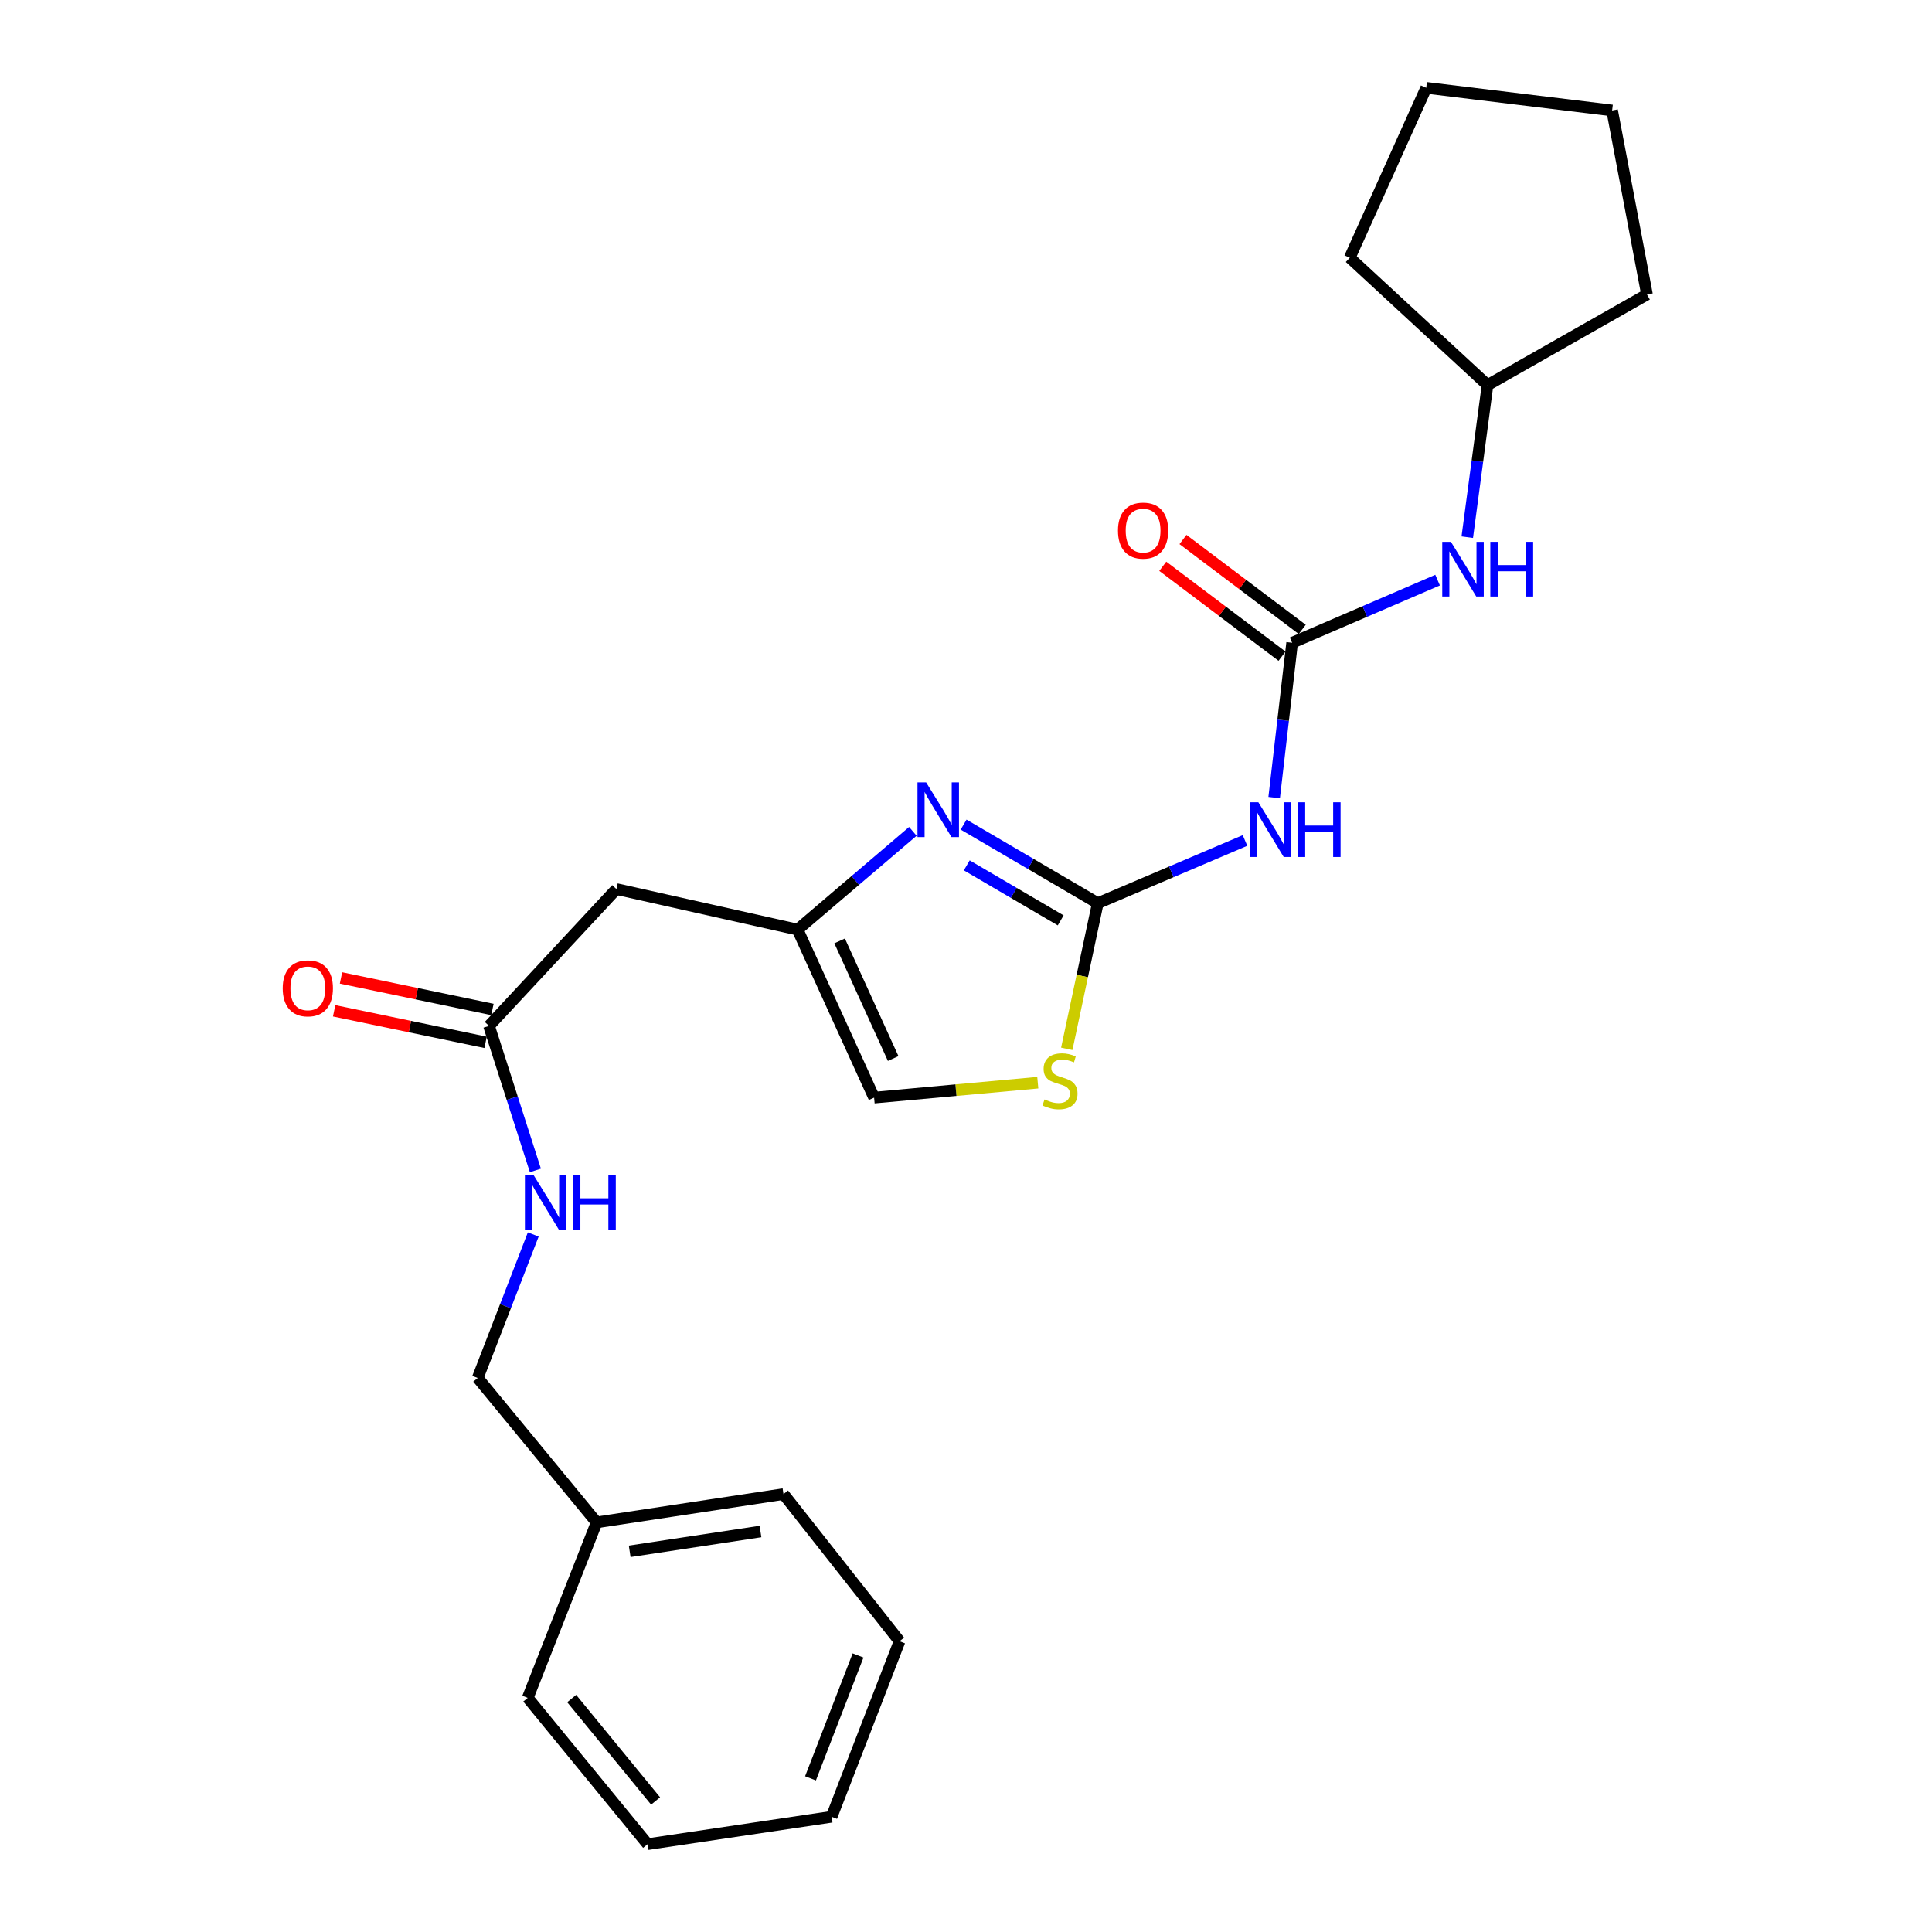 <?xml version='1.0' encoding='iso-8859-1'?>
<svg version='1.1' baseProfile='full'
              xmlns='http://www.w3.org/2000/svg'
                      xmlns:rdkit='http://www.rdkit.org/xml'
                      xmlns:xlink='http://www.w3.org/1999/xlink'
                  xml:space='preserve'
width='1000px' height='1000px' viewBox='0 0 1000 1000'>
<!-- END OF HEADER -->
<rect style='opacity:1.0;fill:#FFFFFF;stroke:none' width='1000' height='1000' x='0' y='0'> </rect>
<path class='bond-0' d='M 568.208,467.499 L 533.484,447.161' style='fill:none;fill-rule:evenodd;stroke:#000000;stroke-width:6px;stroke-linecap:butt;stroke-linejoin:miter;stroke-opacity:1' />
<path class='bond-0' d='M 533.484,447.161 L 498.761,426.822' style='fill:none;fill-rule:evenodd;stroke:#0000FF;stroke-width:6px;stroke-linecap:butt;stroke-linejoin:miter;stroke-opacity:1' />
<path class='bond-0' d='M 549.009,476.39 L 524.703,462.153' style='fill:none;fill-rule:evenodd;stroke:#000000;stroke-width:6px;stroke-linecap:butt;stroke-linejoin:miter;stroke-opacity:1' />
<path class='bond-0' d='M 524.703,462.153 L 500.397,447.916' style='fill:none;fill-rule:evenodd;stroke:#0000FF;stroke-width:6px;stroke-linecap:butt;stroke-linejoin:miter;stroke-opacity:1' />
<path class='bond-1' d='M 568.208,467.499 L 606.31,451.265' style='fill:none;fill-rule:evenodd;stroke:#000000;stroke-width:6px;stroke-linecap:butt;stroke-linejoin:miter;stroke-opacity:1' />
<path class='bond-1' d='M 606.31,451.265 L 644.413,435.03' style='fill:none;fill-rule:evenodd;stroke:#0000FF;stroke-width:6px;stroke-linecap:butt;stroke-linejoin:miter;stroke-opacity:1' />
<path class='bond-4' d='M 568.208,467.499 L 560.183,505.188' style='fill:none;fill-rule:evenodd;stroke:#000000;stroke-width:6px;stroke-linecap:butt;stroke-linejoin:miter;stroke-opacity:1' />
<path class='bond-4' d='M 560.183,505.188 L 552.158,542.877' style='fill:none;fill-rule:evenodd;stroke:#CCCC00;stroke-width:6px;stroke-linecap:butt;stroke-linejoin:miter;stroke-opacity:1' />
<path class='bond-3' d='M 472.498,430.323 L 442.668,455.75' style='fill:none;fill-rule:evenodd;stroke:#0000FF;stroke-width:6px;stroke-linecap:butt;stroke-linejoin:miter;stroke-opacity:1' />
<path class='bond-3' d='M 442.668,455.75 L 412.838,481.177' style='fill:none;fill-rule:evenodd;stroke:#000000;stroke-width:6px;stroke-linecap:butt;stroke-linejoin:miter;stroke-opacity:1' />
<path class='bond-2' d='M 659.508,412.825 L 664.158,372.762' style='fill:none;fill-rule:evenodd;stroke:#0000FF;stroke-width:6px;stroke-linecap:butt;stroke-linejoin:miter;stroke-opacity:1' />
<path class='bond-2' d='M 664.158,372.762 L 668.808,332.699' style='fill:none;fill-rule:evenodd;stroke:#000000;stroke-width:6px;stroke-linecap:butt;stroke-linejoin:miter;stroke-opacity:1' />
<path class='bond-8' d='M 668.808,332.699 L 706.453,316.482' style='fill:none;fill-rule:evenodd;stroke:#000000;stroke-width:6px;stroke-linecap:butt;stroke-linejoin:miter;stroke-opacity:1' />
<path class='bond-8' d='M 706.453,316.482 L 744.099,300.264' style='fill:none;fill-rule:evenodd;stroke:#0000FF;stroke-width:6px;stroke-linecap:butt;stroke-linejoin:miter;stroke-opacity:1' />
<path class='bond-9' d='M 674.037,325.762 L 643.172,302.498' style='fill:none;fill-rule:evenodd;stroke:#000000;stroke-width:6px;stroke-linecap:butt;stroke-linejoin:miter;stroke-opacity:1' />
<path class='bond-9' d='M 643.172,302.498 L 612.308,279.233' style='fill:none;fill-rule:evenodd;stroke:#FF0000;stroke-width:6px;stroke-linecap:butt;stroke-linejoin:miter;stroke-opacity:1' />
<path class='bond-9' d='M 663.579,339.637 L 632.714,316.373' style='fill:none;fill-rule:evenodd;stroke:#000000;stroke-width:6px;stroke-linecap:butt;stroke-linejoin:miter;stroke-opacity:1' />
<path class='bond-9' d='M 632.714,316.373 L 601.85,293.108' style='fill:none;fill-rule:evenodd;stroke:#FF0000;stroke-width:6px;stroke-linecap:butt;stroke-linejoin:miter;stroke-opacity:1' />
<path class='bond-5' d='M 412.838,481.177 L 319.062,460.183' style='fill:none;fill-rule:evenodd;stroke:#000000;stroke-width:6px;stroke-linecap:butt;stroke-linejoin:miter;stroke-opacity:1' />
<path class='bond-24' d='M 412.838,481.177 L 452.433,568.129' style='fill:none;fill-rule:evenodd;stroke:#000000;stroke-width:6px;stroke-linecap:butt;stroke-linejoin:miter;stroke-opacity:1' />
<path class='bond-24' d='M 434.59,487.019 L 462.306,547.885' style='fill:none;fill-rule:evenodd;stroke:#000000;stroke-width:6px;stroke-linecap:butt;stroke-linejoin:miter;stroke-opacity:1' />
<path class='bond-6' d='M 537.156,560.394 L 494.794,564.261' style='fill:none;fill-rule:evenodd;stroke:#CCCC00;stroke-width:6px;stroke-linecap:butt;stroke-linejoin:miter;stroke-opacity:1' />
<path class='bond-6' d='M 494.794,564.261 L 452.433,568.129' style='fill:none;fill-rule:evenodd;stroke:#000000;stroke-width:6px;stroke-linecap:butt;stroke-linejoin:miter;stroke-opacity:1' />
<path class='bond-7' d='M 319.062,460.183 L 253.115,531.004' style='fill:none;fill-rule:evenodd;stroke:#000000;stroke-width:6px;stroke-linecap:butt;stroke-linejoin:miter;stroke-opacity:1' />
<path class='bond-10' d='M 253.115,531.004 L 265.116,568.406' style='fill:none;fill-rule:evenodd;stroke:#000000;stroke-width:6px;stroke-linecap:butt;stroke-linejoin:miter;stroke-opacity:1' />
<path class='bond-10' d='M 265.116,568.406 L 277.117,605.808' style='fill:none;fill-rule:evenodd;stroke:#0000FF;stroke-width:6px;stroke-linecap:butt;stroke-linejoin:miter;stroke-opacity:1' />
<path class='bond-11' d='M 254.886,522.499 L 215.695,514.339' style='fill:none;fill-rule:evenodd;stroke:#000000;stroke-width:6px;stroke-linecap:butt;stroke-linejoin:miter;stroke-opacity:1' />
<path class='bond-11' d='M 215.695,514.339 L 176.504,506.178' style='fill:none;fill-rule:evenodd;stroke:#FF0000;stroke-width:6px;stroke-linecap:butt;stroke-linejoin:miter;stroke-opacity:1' />
<path class='bond-11' d='M 251.344,539.509 L 212.153,531.349' style='fill:none;fill-rule:evenodd;stroke:#000000;stroke-width:6px;stroke-linecap:butt;stroke-linejoin:miter;stroke-opacity:1' />
<path class='bond-11' d='M 212.153,531.349 L 172.962,523.188' style='fill:none;fill-rule:evenodd;stroke:#FF0000;stroke-width:6px;stroke-linecap:butt;stroke-linejoin:miter;stroke-opacity:1' />
<path class='bond-13' d='M 759.452,278.037 L 764.696,238.678' style='fill:none;fill-rule:evenodd;stroke:#0000FF;stroke-width:6px;stroke-linecap:butt;stroke-linejoin:miter;stroke-opacity:1' />
<path class='bond-13' d='M 764.696,238.678 L 769.939,199.319' style='fill:none;fill-rule:evenodd;stroke:#000000;stroke-width:6px;stroke-linecap:butt;stroke-linejoin:miter;stroke-opacity:1' />
<path class='bond-12' d='M 276.008,638.963 L 261.636,676.1' style='fill:none;fill-rule:evenodd;stroke:#0000FF;stroke-width:6px;stroke-linecap:butt;stroke-linejoin:miter;stroke-opacity:1' />
<path class='bond-12' d='M 261.636,676.1 L 247.265,713.238' style='fill:none;fill-rule:evenodd;stroke:#000000;stroke-width:6px;stroke-linecap:butt;stroke-linejoin:miter;stroke-opacity:1' />
<path class='bond-14' d='M 247.265,713.238 L 308.82,787.979' style='fill:none;fill-rule:evenodd;stroke:#000000;stroke-width:6px;stroke-linecap:butt;stroke-linejoin:miter;stroke-opacity:1' />
<path class='bond-17' d='M 769.939,199.319 L 698.635,133.4' style='fill:none;fill-rule:evenodd;stroke:#000000;stroke-width:6px;stroke-linecap:butt;stroke-linejoin:miter;stroke-opacity:1' />
<path class='bond-18' d='M 769.939,199.319 L 852.479,152.435' style='fill:none;fill-rule:evenodd;stroke:#000000;stroke-width:6px;stroke-linecap:butt;stroke-linejoin:miter;stroke-opacity:1' />
<path class='bond-15' d='M 308.82,787.979 L 405.531,773.326' style='fill:none;fill-rule:evenodd;stroke:#000000;stroke-width:6px;stroke-linecap:butt;stroke-linejoin:miter;stroke-opacity:1' />
<path class='bond-15' d='M 325.93,802.959 L 393.627,792.702' style='fill:none;fill-rule:evenodd;stroke:#000000;stroke-width:6px;stroke-linecap:butt;stroke-linejoin:miter;stroke-opacity:1' />
<path class='bond-16' d='M 308.82,787.979 L 273.154,878.82' style='fill:none;fill-rule:evenodd;stroke:#000000;stroke-width:6px;stroke-linecap:butt;stroke-linejoin:miter;stroke-opacity:1' />
<path class='bond-19' d='M 405.531,773.326 L 465.609,849.505' style='fill:none;fill-rule:evenodd;stroke:#000000;stroke-width:6px;stroke-linecap:butt;stroke-linejoin:miter;stroke-opacity:1' />
<path class='bond-20' d='M 273.154,878.82 L 335.201,954.545' style='fill:none;fill-rule:evenodd;stroke:#000000;stroke-width:6px;stroke-linecap:butt;stroke-linejoin:miter;stroke-opacity:1' />
<path class='bond-20' d='M 295.9,879.167 L 339.334,932.175' style='fill:none;fill-rule:evenodd;stroke:#000000;stroke-width:6px;stroke-linecap:butt;stroke-linejoin:miter;stroke-opacity:1' />
<path class='bond-22' d='M 698.635,133.4 L 738.211,45.455' style='fill:none;fill-rule:evenodd;stroke:#000000;stroke-width:6px;stroke-linecap:butt;stroke-linejoin:miter;stroke-opacity:1' />
<path class='bond-21' d='M 852.479,152.435 L 834.429,57.173' style='fill:none;fill-rule:evenodd;stroke:#000000;stroke-width:6px;stroke-linecap:butt;stroke-linejoin:miter;stroke-opacity:1' />
<path class='bond-26' d='M 465.609,849.505 L 430.444,940.366' style='fill:none;fill-rule:evenodd;stroke:#000000;stroke-width:6px;stroke-linecap:butt;stroke-linejoin:miter;stroke-opacity:1' />
<path class='bond-26' d='M 444.131,856.863 L 419.515,920.465' style='fill:none;fill-rule:evenodd;stroke:#000000;stroke-width:6px;stroke-linecap:butt;stroke-linejoin:miter;stroke-opacity:1' />
<path class='bond-23' d='M 335.201,954.545 L 430.444,940.366' style='fill:none;fill-rule:evenodd;stroke:#000000;stroke-width:6px;stroke-linecap:butt;stroke-linejoin:miter;stroke-opacity:1' />
<path class='bond-25' d='M 834.429,57.173 L 738.211,45.455' style='fill:none;fill-rule:evenodd;stroke:#000000;stroke-width:6px;stroke-linecap:butt;stroke-linejoin:miter;stroke-opacity:1' />
<path  class='atom-1' d='M 479.369 404.97
L 488.649 419.97
Q 489.569 421.45, 491.049 424.13
Q 492.529 426.81, 492.609 426.97
L 492.609 404.97
L 496.369 404.97
L 496.369 433.29
L 492.489 433.29
L 482.529 416.89
Q 481.369 414.97, 480.129 412.77
Q 478.929 410.57, 478.569 409.89
L 478.569 433.29
L 474.889 433.29
L 474.889 404.97
L 479.369 404.97
' fill='#0000FF'/>
<path  class='atom-2' d='M 651.322 415.259
L 660.602 430.259
Q 661.522 431.739, 663.002 434.419
Q 664.482 437.099, 664.562 437.259
L 664.562 415.259
L 668.322 415.259
L 668.322 443.579
L 664.442 443.579
L 654.482 427.179
Q 653.322 425.259, 652.082 423.059
Q 650.882 420.859, 650.522 420.179
L 650.522 443.579
L 646.842 443.579
L 646.842 415.259
L 651.322 415.259
' fill='#0000FF'/>
<path  class='atom-2' d='M 671.722 415.259
L 675.562 415.259
L 675.562 427.299
L 690.042 427.299
L 690.042 415.259
L 693.882 415.259
L 693.882 443.579
L 690.042 443.579
L 690.042 430.499
L 675.562 430.499
L 675.562 443.579
L 671.722 443.579
L 671.722 415.259
' fill='#0000FF'/>
<path  class='atom-5' d='M 540.651 569.065
Q 540.971 569.185, 542.291 569.745
Q 543.611 570.305, 545.051 570.665
Q 546.531 570.985, 547.971 570.985
Q 550.651 570.985, 552.211 569.705
Q 553.771 568.385, 553.771 566.105
Q 553.771 564.545, 552.971 563.585
Q 552.211 562.625, 551.011 562.105
Q 549.811 561.585, 547.811 560.985
Q 545.291 560.225, 543.771 559.505
Q 542.291 558.785, 541.211 557.265
Q 540.171 555.745, 540.171 553.185
Q 540.171 549.625, 542.571 547.425
Q 545.011 545.225, 549.811 545.225
Q 553.091 545.225, 556.811 546.785
L 555.891 549.865
Q 552.491 548.465, 549.931 548.465
Q 547.171 548.465, 545.651 549.625
Q 544.131 550.745, 544.171 552.705
Q 544.171 554.225, 544.931 555.145
Q 545.731 556.065, 546.851 556.585
Q 548.011 557.105, 549.931 557.705
Q 552.491 558.505, 554.011 559.305
Q 555.531 560.105, 556.611 561.745
Q 557.731 563.345, 557.731 566.105
Q 557.731 570.025, 555.091 572.145
Q 552.491 574.225, 548.131 574.225
Q 545.611 574.225, 543.691 573.665
Q 541.811 573.145, 539.571 572.225
L 540.651 569.065
' fill='#CCCC00'/>
<path  class='atom-9' d='M 750.986 280.44
L 760.266 295.44
Q 761.186 296.92, 762.666 299.6
Q 764.146 302.28, 764.226 302.44
L 764.226 280.44
L 767.986 280.44
L 767.986 308.76
L 764.106 308.76
L 754.146 292.36
Q 752.986 290.44, 751.746 288.24
Q 750.546 286.04, 750.186 285.36
L 750.186 308.76
L 746.506 308.76
L 746.506 280.44
L 750.986 280.44
' fill='#0000FF'/>
<path  class='atom-9' d='M 771.386 280.44
L 775.226 280.44
L 775.226 292.48
L 789.706 292.48
L 789.706 280.44
L 793.546 280.44
L 793.546 308.76
L 789.706 308.76
L 789.706 295.68
L 775.226 295.68
L 775.226 308.76
L 771.386 308.76
L 771.386 280.44
' fill='#0000FF'/>
<path  class='atom-10' d='M 578.664 274.632
Q 578.664 267.832, 582.024 264.032
Q 585.384 260.232, 591.664 260.232
Q 597.944 260.232, 601.304 264.032
Q 604.664 267.832, 604.664 274.632
Q 604.664 281.512, 601.264 285.432
Q 597.864 289.312, 591.664 289.312
Q 585.424 289.312, 582.024 285.432
Q 578.664 281.552, 578.664 274.632
M 591.664 286.112
Q 595.984 286.112, 598.304 283.232
Q 600.664 280.312, 600.664 274.632
Q 600.664 269.072, 598.304 266.272
Q 595.984 263.432, 591.664 263.432
Q 587.344 263.432, 584.984 266.232
Q 582.664 269.032, 582.664 274.632
Q 582.664 280.352, 584.984 283.232
Q 587.344 286.112, 591.664 286.112
' fill='#FF0000'/>
<path  class='atom-11' d='M 276.17 608.207
L 285.45 623.207
Q 286.37 624.687, 287.85 627.367
Q 289.33 630.047, 289.41 630.207
L 289.41 608.207
L 293.17 608.207
L 293.17 636.527
L 289.29 636.527
L 279.33 620.127
Q 278.17 618.207, 276.93 616.007
Q 275.73 613.807, 275.37 613.127
L 275.37 636.527
L 271.69 636.527
L 271.69 608.207
L 276.17 608.207
' fill='#0000FF'/>
<path  class='atom-11' d='M 296.57 608.207
L 300.41 608.207
L 300.41 620.247
L 314.89 620.247
L 314.89 608.207
L 318.73 608.207
L 318.73 636.527
L 314.89 636.527
L 314.89 623.447
L 300.41 623.447
L 300.41 636.527
L 296.57 636.527
L 296.57 608.207
' fill='#0000FF'/>
<path  class='atom-12' d='M 146.339 511.557
Q 146.339 504.757, 149.699 500.957
Q 153.059 497.157, 159.339 497.157
Q 165.619 497.157, 168.979 500.957
Q 172.339 504.757, 172.339 511.557
Q 172.339 518.437, 168.939 522.357
Q 165.539 526.237, 159.339 526.237
Q 153.099 526.237, 149.699 522.357
Q 146.339 518.477, 146.339 511.557
M 159.339 523.037
Q 163.659 523.037, 165.979 520.157
Q 168.339 517.237, 168.339 511.557
Q 168.339 505.997, 165.979 503.197
Q 163.659 500.357, 159.339 500.357
Q 155.019 500.357, 152.659 503.157
Q 150.339 505.957, 150.339 511.557
Q 150.339 517.277, 152.659 520.157
Q 155.019 523.037, 159.339 523.037
' fill='#FF0000'/>
</svg>

